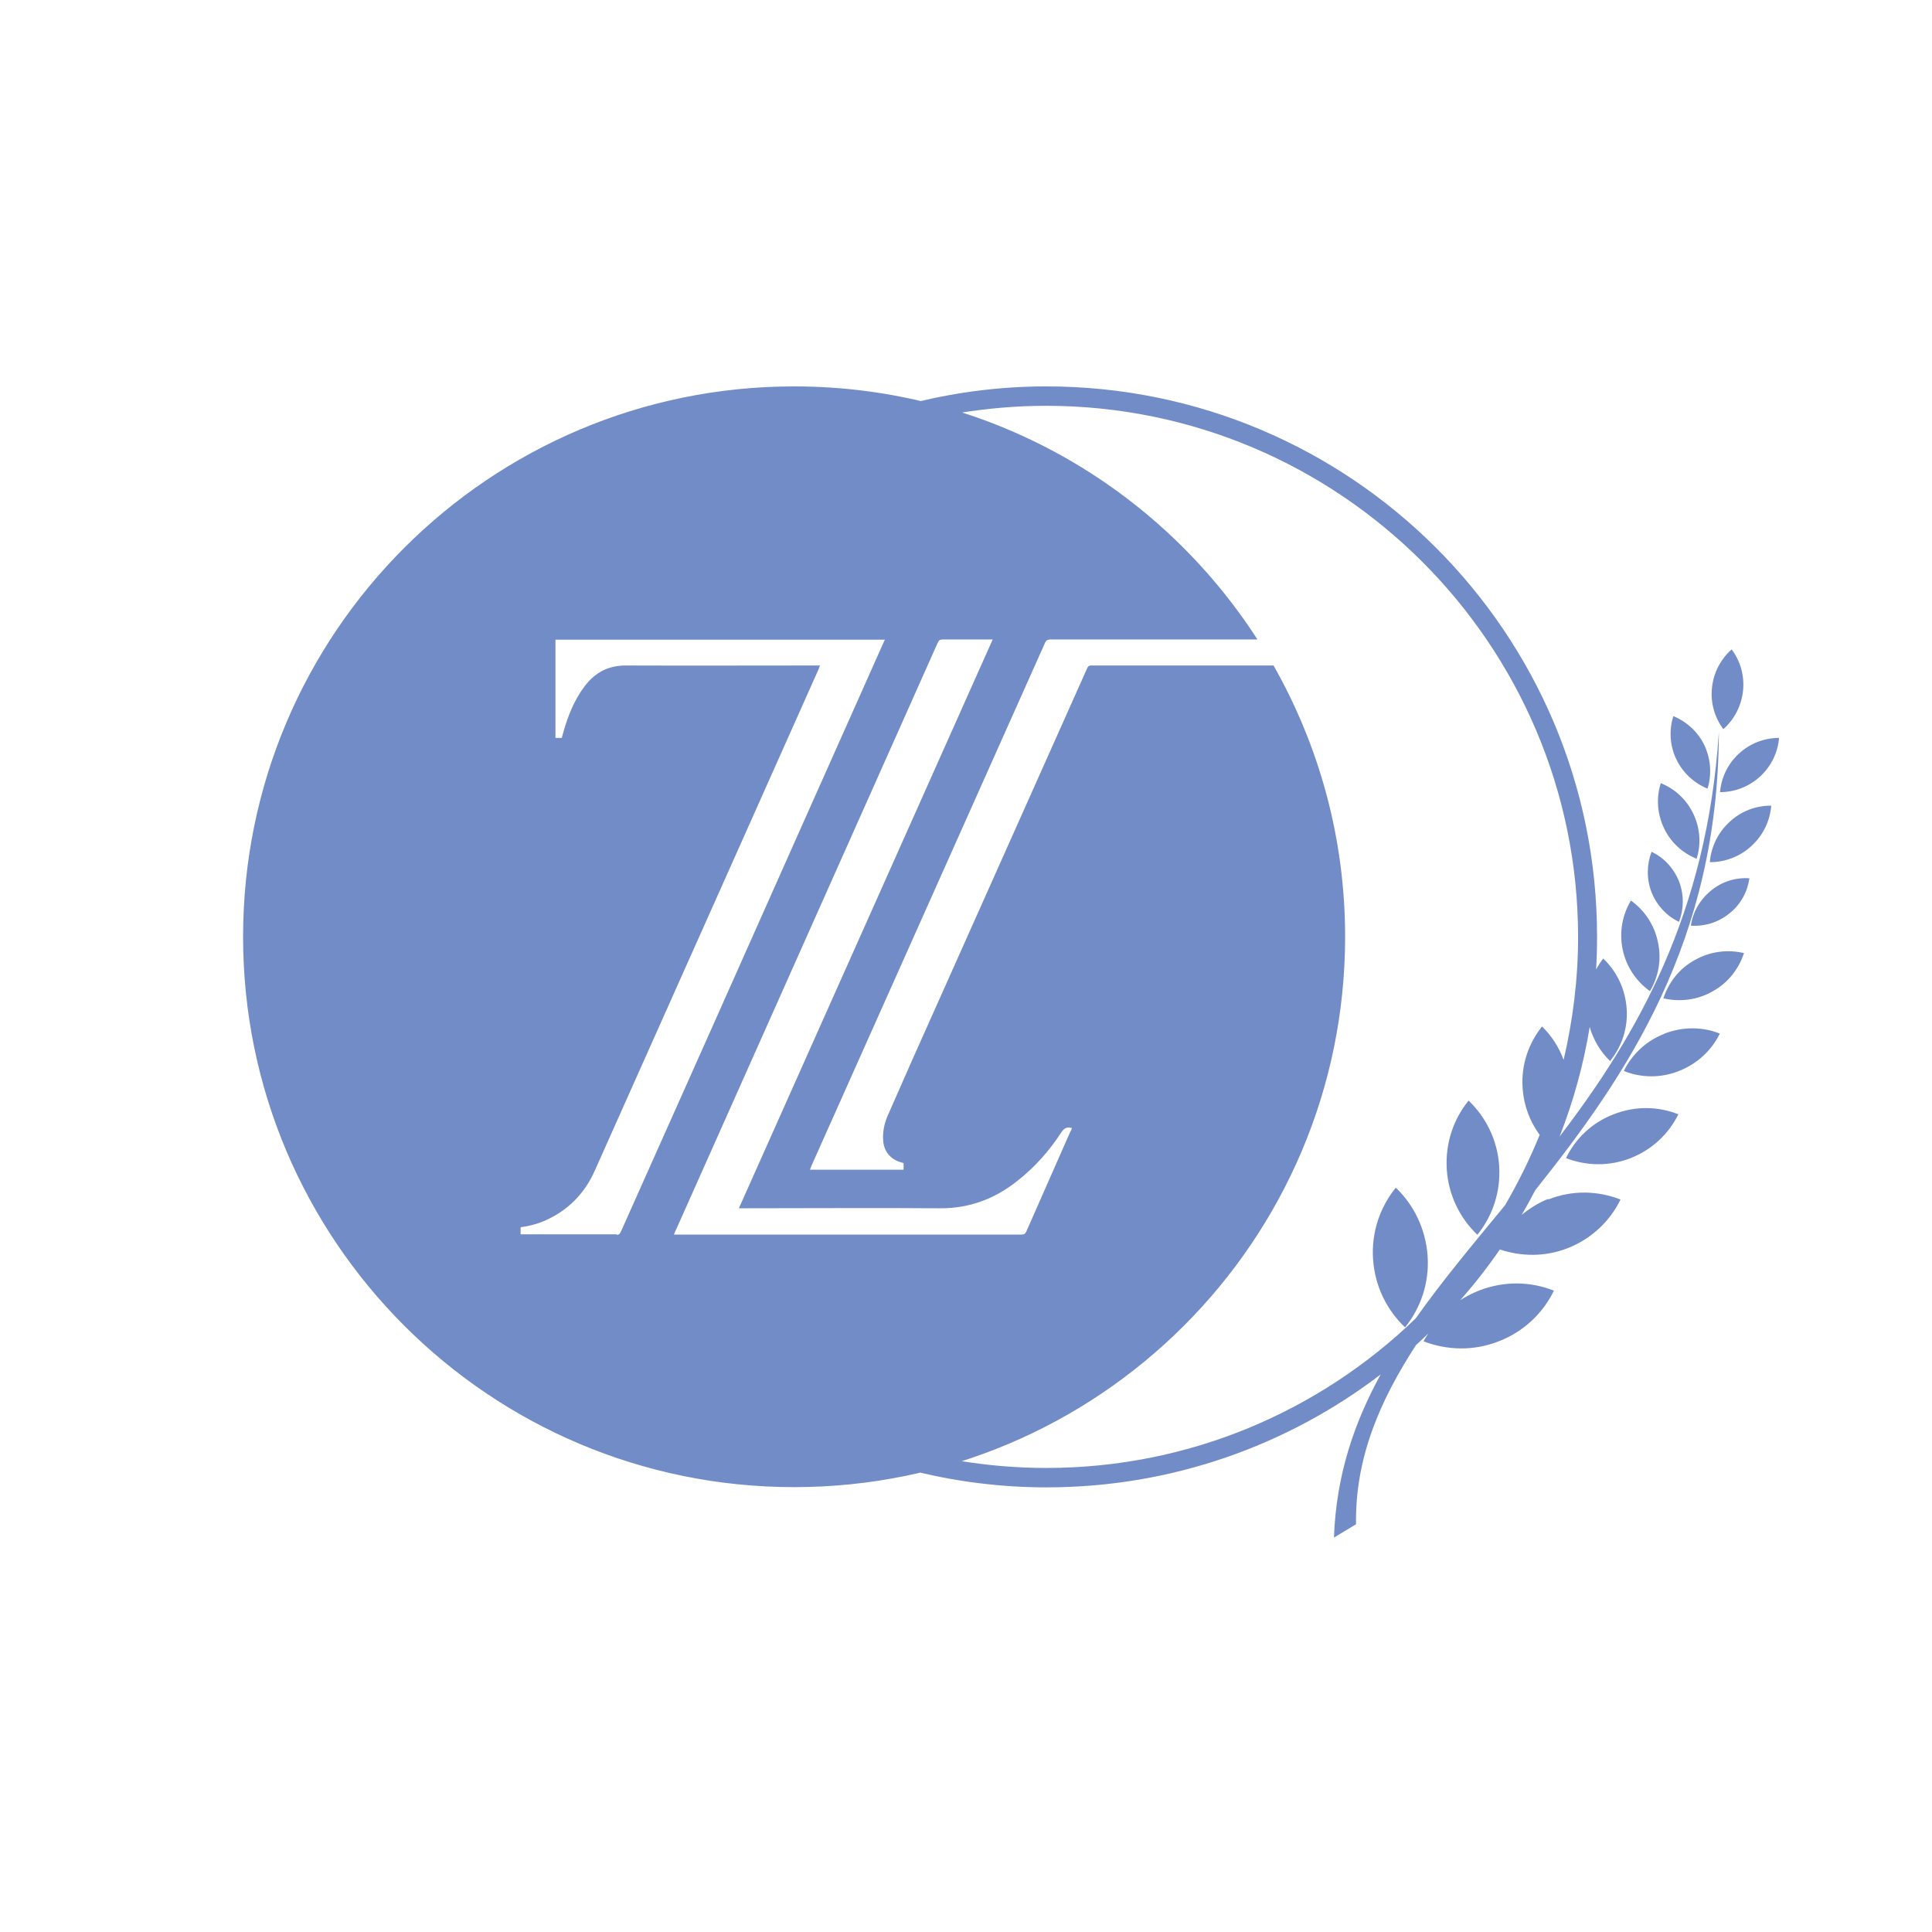 <svg width="240" height="240" viewBox="0 0 240 240" fill="none" xmlns="http://www.w3.org/2000/svg">
<rect width="240" height="240" fill="white"/>
<path d="M135.593 82.669C135.27 82.669 135.152 82.758 135.034 83.052C127.762 99.313 120.52 115.574 113.248 131.836C112.247 134.1 111.246 136.364 110.245 138.658C109.833 139.628 109.627 140.657 109.715 141.716C109.804 143.01 110.598 143.98 111.835 144.363C111.953 144.392 112.1 144.451 112.247 144.48V145.304H100.618C100.677 145.127 100.736 144.98 100.795 144.833C110.451 123.19 120.137 101.548 129.794 79.905C129.941 79.552 130.117 79.435 130.53 79.435C133.886 79.435 144.985 79.435 156.202 79.435C144.013 60.527 122.816 48 98.646 48C60.844 48 30.197 78.611 30.197 116.368C30.197 154.125 60.844 184.737 98.646 184.737C136.447 184.737 167.095 154.125 167.095 116.368C167.095 104.106 163.856 92.638 158.204 82.669C148.106 82.669 137.006 82.669 135.593 82.669ZM76.624 153.331C72.709 153.331 68.793 153.331 64.907 153.331C64.848 153.331 64.76 153.331 64.671 153.331V152.449C66.026 152.273 67.291 151.89 68.499 151.243C70.972 149.95 72.767 147.95 73.886 145.421C79.362 133.188 84.809 120.926 90.284 108.693C94.053 100.225 97.851 91.756 101.619 83.287C101.707 83.11 101.766 82.934 101.855 82.669H101.236C93.405 82.669 85.574 82.699 77.743 82.669C75.535 82.669 73.916 83.552 72.62 85.257C71.266 87.051 70.501 89.08 69.912 91.197C69.882 91.344 69.823 91.491 69.794 91.668H68.999V79.464H109.921C109.921 79.464 109.804 79.729 109.745 79.846C102.649 95.784 95.525 111.722 88.43 127.689C84.661 136.1 80.922 144.539 77.154 152.949C77.036 153.184 76.977 153.39 76.624 153.39V153.331ZM133.003 140.481C131.177 144.657 129.323 148.803 127.497 152.978C127.379 153.243 127.232 153.361 126.938 153.361C112.659 153.361 98.381 153.361 84.102 153.361H83.719C83.837 153.096 83.896 152.89 84.014 152.684C93.228 131.983 102.473 111.311 111.688 90.609C113.277 87.021 114.897 83.434 116.486 79.846C116.634 79.523 116.781 79.435 117.134 79.435C119.166 79.435 121.197 79.435 123.317 79.435C112.806 103.018 102.296 126.513 91.786 150.097H92.375C100.5 150.097 108.626 150.038 116.751 150.097C120.373 150.126 123.523 148.95 126.32 146.744C128.498 145.039 130.324 143.01 131.825 140.687C132.178 140.158 132.502 139.952 133.15 140.128C133.12 140.246 133.091 140.363 133.032 140.481H133.003ZM173.365 147.568C171.422 149.979 170.333 153.125 170.569 156.448C170.804 159.801 172.276 162.741 174.543 164.888C176.486 162.476 177.575 159.359 177.34 156.007C177.104 152.655 175.632 149.685 173.395 147.538L173.365 147.568ZM182.433 136.717C180.549 139.04 179.518 142.039 179.725 145.274C179.931 148.479 181.373 151.332 183.522 153.39C185.407 151.067 186.437 148.068 186.231 144.833C186.025 141.628 184.582 138.775 182.433 136.717ZM200.451 138.423C197.742 139.452 195.711 141.451 194.533 143.863C197.036 144.833 199.862 144.921 202.57 143.863C205.249 142.804 207.31 140.834 208.488 138.423C205.985 137.423 203.13 137.364 200.451 138.423ZM206.751 128.425C204.455 129.307 202.718 131.012 201.717 133.041C203.836 133.894 206.28 133.953 208.576 133.041C210.873 132.13 212.639 130.454 213.64 128.395C211.52 127.542 209.077 127.513 206.78 128.395L206.751 128.425ZM204.955 123.132C206.015 121.367 206.427 119.221 205.956 117.045C205.514 114.869 204.278 113.075 202.6 111.869C201.54 113.634 201.128 115.78 201.569 117.927C202.011 120.103 203.277 121.897 204.926 123.102L204.955 123.132ZM210.549 119.25C208.606 120.309 207.281 122.044 206.633 124.014C208.635 124.484 210.814 124.249 212.727 123.161C214.67 122.102 215.995 120.367 216.643 118.397C214.641 117.927 212.492 118.162 210.549 119.25ZM212.403 107.105C214.258 107.105 216.142 106.429 217.585 105.076C219.057 103.724 219.881 101.93 220.029 100.078C218.174 100.078 216.319 100.724 214.847 102.107C213.375 103.459 212.551 105.253 212.403 107.105ZM210.755 106.694C211.314 104.929 211.226 102.959 210.372 101.136C209.518 99.313 208.046 97.99 206.309 97.284C205.75 99.078 205.838 101.019 206.692 102.842C207.546 104.665 209.018 105.959 210.725 106.664L210.755 106.694ZM213.669 98.401C215.465 98.401 217.232 97.754 218.645 96.461C220.058 95.167 220.853 93.432 221 91.668C219.204 91.668 217.438 92.314 216.025 93.608C214.612 94.902 213.817 96.637 213.669 98.401ZM212.109 97.99C212.639 96.284 212.551 94.402 211.756 92.638C210.931 90.903 209.518 89.638 207.87 88.962C207.34 90.638 207.399 92.55 208.223 94.285C209.047 96.019 210.46 97.284 212.109 97.96V97.99ZM216.525 85.816C216.731 83.904 216.172 82.081 215.112 80.67C213.787 81.846 212.875 83.493 212.668 85.433C212.462 87.345 213.022 89.168 214.082 90.579C215.406 89.403 216.319 87.727 216.525 85.816ZM210.048 114.986C211.726 115.104 213.434 114.604 214.847 113.457C216.26 112.34 217.084 110.752 217.32 109.105C215.642 108.987 213.934 109.487 212.551 110.634C211.138 111.781 210.284 113.34 210.048 114.986ZM208.576 114.516C209.165 112.957 209.224 111.193 208.576 109.487C207.899 107.811 206.663 106.517 205.161 105.812C204.572 107.37 204.513 109.164 205.161 110.84C205.838 112.516 207.075 113.81 208.576 114.516ZM192.355 148.92C191.089 149.42 189.999 150.126 189.028 150.92C189.617 149.92 190.176 148.891 190.706 147.862C202.04 133.659 213.463 116.927 213.522 90.962C212.05 113.604 203.336 128.63 193.738 141.187C195.446 136.835 196.712 132.277 197.477 127.572C197.948 129.219 198.831 130.659 200.009 131.806C201.452 130.013 202.247 127.748 202.07 125.278C201.893 122.808 200.804 120.632 199.155 119.074C198.831 119.485 198.537 119.956 198.272 120.426C198.36 119.074 198.39 117.721 198.39 116.368C198.419 78.611 167.772 48 129.97 48C124.465 48 119.107 48.676 113.984 49.911C115.692 50.323 117.37 50.794 119.018 51.323C122.581 50.735 126.231 50.411 129.97 50.411C166.388 50.411 196.035 80.023 196.035 116.398C196.035 121.661 195.387 126.749 194.239 131.659C193.65 130.071 192.737 128.66 191.56 127.513C189.882 129.601 188.939 132.306 189.146 135.159C189.293 137.364 190.058 139.334 191.265 140.981C190.029 144.01 188.586 146.921 186.967 149.714C183.022 154.508 179.195 159.065 175.868 163.77C163.974 175.268 147.811 182.355 129.97 182.355C126.231 182.355 122.581 182.031 119.018 181.443C117.37 181.972 115.692 182.443 113.984 182.855C119.107 184.09 124.465 184.766 130 184.766C145.603 184.766 159.999 179.532 171.511 170.739C168.184 176.797 165.976 183.355 165.711 191L168.449 189.353C168.331 181.12 171.393 174.033 175.897 167.093C176.427 166.623 176.928 166.123 177.428 165.652C177.222 165.976 177.016 166.27 176.839 166.623C179.725 167.74 183.051 167.858 186.172 166.623C189.293 165.417 191.677 163.123 193.032 160.33C190.146 159.183 186.849 159.095 183.699 160.33C182.875 160.653 182.109 161.065 181.403 161.506C183.169 159.506 184.818 157.389 186.319 155.213C188.969 156.095 191.913 156.154 194.71 155.066C197.713 153.89 200.009 151.685 201.304 149.009C198.537 147.921 195.328 147.803 192.325 149.009L192.355 148.92Z" fill="#718CC7"/>
</svg>
